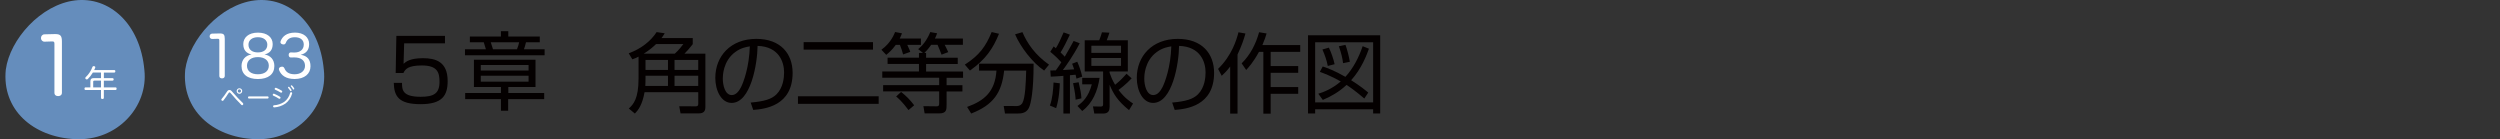 <?xml version="1.0" encoding="UTF-8"?><svg id="_レイヤー_2" xmlns="http://www.w3.org/2000/svg" xmlns:xlink="http://www.w3.org/1999/xlink" viewBox="0 0 917.72 51.11"><rect x="0" y="0" width="917.72" height="51.11" fill="#333333" stroke="none"/><defs><style>.cls-1{clip-path:url(#clippath);}.cls-2{fill:none;}.cls-2,.cls-3,.cls-4,.cls-5{stroke-width:0px;}.cls-3{fill:#658dbc;}.cls-6{clip-path:url(#clippath-1);}.cls-7{clip-path:url(#clippath-2);}.cls-4{fill:#040000;}.cls-8{isolation:isolate;}.cls-5{fill:#fff;}</style><clipPath id="clippath"><rect class="cls-2" width="474.61" height="51.11"/></clipPath><clipPath id="clippath-1"><rect class="cls-2" x="108" width="809.72" height="51.11"/></clipPath><clipPath id="clippath-2"><rect class="cls-2" width="474.61" height="51.11"/></clipPath></defs><g id="_レイヤー_1-2"><g id="_グループ_429"><g id="_グループ_343-10"><g class="cls-1"><g id="_グループ_342-10"><path id="_パス_1252-10" class="cls-3" d="M118.88,25.7c1.5,13.38-9.88,26.13-25.42,25.38s-26.92-10.87-25.46-25.54c1.54-11.12,12.92-23.87,25.46-25.39s23.92,8.47,25.42,25.55"/><path id="_パス_1253-10" class="cls-3" d="M53,25.7c1.5,13.38-9.88,26.13-25.42,25.38S.63,40.21,2.13,25.54C3.63,14.42,15,1.67,27.55.15c12.55-1.52,23.92,8.47,25.45,25.55"/><path id="_パス_1254-10" class="cls-5" d="M85.47,33.92c1.09,1.29,2.46,2.72,3.68,3.9.09.09.15.21.15.34,0,.11-.04.22-.12.31-.07.09-.17.15-.29.15-.12,0-.23-.06-.31-.15-1.25-1.23-2.61-2.73-3.68-4.01-.42-.5-.49-.54-.65-.54s-.24.07-.52.51c-.52.83-1.09,1.64-1.69,2.41-.08.11-.21.18-.34.19-.11,0-.22-.05-.31-.13-.09-.07-.14-.18-.14-.29,0-.12.05-.24.14-.33.64-.76,1.23-1.56,1.76-2.4.45-.71.68-.84,1.07-.84.44,0,.58.09,1.24.87M88.91,33.4c.01.56-.44,1.03-1,1.04-.56.01-1.03-.44-1.04-1-.01-.56.44-1.03,1-1.04,0,0,.01,0,.02,0,.56,0,1.02.44,1.03,1M87.28,33.4c0,.33.27.6.6.6s.6-.27.6-.6-.27-.6-.6-.6-.6.27-.6.6"/><path id="_パス_1255-10" class="cls-5" d="M91.39,36.17c-.22,0-.35-.15-.35-.39-.02-.2.12-.37.31-.4.02,0,.03,0,.05,0h6.83c.2,0,.36.16.36.35,0,.02,0,.03,0,.05,0,.24-.13.39-.35.39h-6.85Z"/><path id="_パス_1256-10" class="cls-5" d="M102.8,35.54c.11.07.18.19.18.31,0,.08-.02.17-.06.24-.07.12-.2.19-.34.19-.09,0-.17-.03-.24-.08-.64-.43-1.32-.79-2.03-1.1-.12-.04-.2-.15-.2-.28,0-.08.02-.15.06-.22.05-.13.17-.21.31-.21.06,0,.13.01.19.04.74.31,1.45.67,2.13,1.1M107.25,34.21s0,.1-.02.15c-.39,1.46-1.25,2.76-2.46,3.67-1.21.82-2.61,1.3-4.07,1.39h-.05c-.21.01-.38-.14-.4-.35,0,0,0-.02,0-.02,0-.02-.01-.04,0-.06,0-.19.14-.34.32-.35.01,0,.03,0,.04,0,1.34-.07,2.63-.51,3.75-1.26,1.06-.81,1.81-1.94,2.14-3.23.02-.17.17-.3.34-.31.05,0,.1,0,.14.02.17.04.28.19.28.36M103.61,33.61c0,.07-.02.14-.05.21-.07.13-.2.21-.35.21-.07,0-.15-.02-.21-.06-.63-.4-1.29-.75-1.97-1.04-.13-.04-.21-.17-.21-.3,0-.07.02-.14.06-.2.06-.12.19-.2.33-.21.07,0,.14.01.2.04.7.28,1.37.63,2.01,1.03.11.07.18.19.19.32M105.98,31.85c.09,0,.18.03.23.1.3.31.55.64.77,1.01.04.07.06.15.06.24-.01.15-.15.26-.3.25,0,0,0,0,0,0-.1,0-.2-.06-.23-.15-.2-.35-.44-.68-.71-.98-.06-.06-.09-.14-.09-.22.01-.14.12-.24.26-.24M107,31.31c.09,0,.18.04.24.11.28.3.53.63.74.98.04.07.05.15.05.22-.01.14-.13.25-.28.25-.1,0-.19-.05-.23-.14-.19-.34-.42-.66-.68-.95-.07-.06-.11-.14-.11-.23.02-.13.13-.23.26-.23"/><path id="_パス_1257-10" class="cls-5" d="M41.32,28.69c.22,0,.4.17.4.38,0,.02,0,.04,0,.06,0,.27-.14.47-.4.47h-3.2v2.48h4.34c.23,0,.36.21.36.47s-.13.48-.36.48h-4.34v2.92c0,.23-.23.39-.52.39s-.52-.16-.52-.39v-2.92h-5.72c-.24,0-.36-.22-.36-.48s.13-.47.36-.47h1.82v-2.24c0-.82.38-1.16,1.18-1.16h2.72v-2.05h-2.99c-.51.86-1.12,1.65-1.83,2.35-.11.12-.26.18-.42.18-.14,0-.26-.05-.36-.14-.1-.09-.16-.22-.17-.36,0-.13.06-.25.16-.34,1.11-1.04,1.95-2.33,2.47-3.76.06-.18.23-.31.43-.3.07,0,.15.01.22.03.25.05.39.18.39.38,0,.07-.01.14-.04.21-.12.29-.23.56-.36.83h7.37c.22,0,.4.19.39.41,0,.02,0,.03,0,.05,0,.26-.14.47-.39.47h-3.82v2.05h3.2ZM37.08,32.08v-2.48h-2.43c-.27,0-.44.12-.44.43v2.06h2.87Z"/></g></g></g><g id="_5-2" class="cls-8"><g class="cls-8"><path class="cls-4" d="M163.35,13.17v2.74h-14.99l-.22,7.5c.88-.76,2.36-2.05,7.12-2.05,4.5,0,9.07,1.17,9.07,8.38,0,5.29-1.95,8.5-9.92,8.5s-9.73-2.8-9.86-7.81h3.02c.03,2.49.06,5.1,6.87,5.1,4.79,0,6.9-1.2,6.9-5.48,0-3.37-.69-6.02-6.46-6.02-5.1,0-6.11,1.35-6.8,2.77h-2.83l.25-13.64h17.86Z"/></g></g><g id="_章-10" class="cls-8"><g class="cls-8"><path class="cls-4" d="M198.16,15.51h-5.07c-.32,1.23-.41,1.67-.76,2.58h7.59v2.21h-29.23v-2.21h7.68c-.09-.41-.69-2.21-.79-2.58h-5.1v-2.11h11.4v-1.95h2.71v1.95h11.56v2.11ZM196.58,31.94h-9.98v2.21h13.17v2.24h-13.23v4.25h-2.65v-4.25h-13.13v-2.24h13.13v-2.21h-9.92v-10.02h22.61v10.02ZM194.03,23.85h-17.54v2.05h17.54v-2.05ZM194.03,27.79h-17.54v2.2h17.54v-2.2ZM189.78,18.09c.41-.95.66-1.98.79-2.58h-10.42c.09.38.69,2.17.82,2.58h8.82Z"/></g></g><g id="_グループ_345-10"><g id="_グループ_362-10"><g id="_角の二等分線の作図" class="cls-8"><g class="cls-8"><path class="cls-4" d="M254.3,13.97v2.24c-.99,1.31-2.14,2.59-3.04,3.49h7.68v19.58c0,1.57-.67,2.34-2.4,2.34h-6.72l-.48-2.62,6.08.03c.64,0,.9-.26.9-.86v-4.32h-19.71c-.86,4.7-2.3,6.53-3.55,7.84l-2.24-1.86c1.7-1.5,3.58-3.62,3.58-10.98v-8.06c-.77.42-1.38.67-2.27.99l-1.34-2.21c4.7-1.73,8.13-4.54,10.24-7.78l2.98.42c-.42.7-.64,1.06-1.18,1.76h11.49ZM240.83,16.18c-1.15,1.12-2.53,2.27-4.51,3.52h11.39c1.34-1.15,2.75-3.01,3.14-3.52h-10.02ZM236.95,29.01c0,.54,0,1.63-.06,2.53h8.32v-3.74h-8.25v1.22ZM245.21,22h-8.25v3.68h8.25v-3.68ZM256.31,22h-8.7v3.68h8.7v-3.68ZM247.61,31.54h8.7v-3.74h-8.7v3.74Z"/><path class="cls-4" d="M275.58,37.65c5.02-.45,7.68-1.25,9.47-3.04,2.46-2.46,2.78-6.11,2.78-8.06,0-3.74-1.86-9.47-9.73-9.7-.06,6.43-2.46,20.93-9.54,20.93-3.74,0-5.98-4.48-5.98-9.18,0-7.94,5.57-14.33,15.07-14.33,8.9,0,13.31,5.44,13.31,12.48,0,12.16-10.24,13.28-14.46,13.6l-.93-2.69ZM269.91,19.09c-4.58,3.36-4.58,8.93-4.58,9.76,0,2.4.8,6.05,3.3,6.05,1.7,0,2.75-1.7,3.39-2.91.96-1.89,3.01-7.46,3.23-14.97-1.15.19-3.23.51-5.34,2.08Z"/><path class="cls-4" d="M322.55,35.34v2.78h-29.63v-2.78h29.63ZM320.47,15.47v2.75h-25.47v-2.75h25.47Z"/><path class="cls-4" d="M338.07,14.16v2.3h-5.02c.77,1.63.93,2.08,1.09,2.59l-2.62.93c-.29-1.12-.7-2.37-1.18-3.52h-1.5c-1.41,1.95-2.69,3.01-3.52,3.68l-1.76-1.89c3.36-2.4,4.64-5.54,5.02-6.5l2.53.48c-.26.67-.38.99-.83,1.92h7.81ZM339.96,19.44v1.76h11.62v2.3h-11.62v2.75h13.57v2.3h-6.05v2.72h5.82v2.3h-5.82v4.86c0,1.82,0,3.2-2.72,3.2h-5.34l-.45-2.66,4.77.06c.83,0,1.02-.22,1.02-1.06v-4.42h-20.57v-2.3h20.57v-2.72h-20.89v-2.3h13.47v-2.75h-11.52v-2.3h11.52v-1.76h1.47l-1.76-1.38c1.5-1.28,3.04-2.91,4.45-6.27l2.5.45c-.26.7-.38,1.09-.8,1.92h10.27v2.3h-6.69c.45.83.67,1.31,1.31,2.69l-2.46.93c-.35-.99-1.09-2.78-1.47-3.62h-2.33c-1.18,1.7-1.89,2.37-2.5,2.98h.64ZM333.5,40.4c-2.3-3.07-3.58-4.16-4.54-4.99l1.82-1.66c1.73,1.31,3.55,3.17,4.8,4.9l-2.08,1.76Z"/><path class="cls-4" d="M354.17,23.73c5.28-3.42,7.65-6.56,9.86-11.97l2.69.64c-2.24,5.57-5.02,9.5-10.66,13.5l-1.89-2.18ZM368.92,41.68l-.48-2.78,4.74.03c1.41,0,1.95-.83,2.11-1.09,1.09-1.92,1.28-7.36,1.41-11.93h-8.09c-.86,8.13-3.97,12.61-12.1,15.77l-1.5-2.43c6.5-2.34,10.27-5.73,10.78-13.34h-6.4v-2.53h20.03c0,9.86-.93,14.56-1.73,16.22-.9,1.79-2.43,2.08-4.22,2.08h-4.54ZM375.32,11.79c1.7,4.06,4.7,8.42,9.76,11.94l-1.79,2.18c-4.29-2.88-8.77-8.8-10.66-13.31l2.69-.8Z"/><path class="cls-4" d="M385.4,38.74c.93-2.37,1.22-5.79,1.34-8.45l2.3.29c-.03,1.38-.22,5.63-1.34,9.12l-2.3-.96ZM396.35,15.89c-2.27,4.45-5.25,8.58-6.18,9.82.64-.03,3.55-.22,4.13-.26-.29-.96-.54-1.57-.74-2.05l1.89-.74c.67,1.47,1.44,3.65,1.82,5.47l-2.11.74c-.19-.96-.22-1.09-.32-1.44l-2.08.19v14.05h-2.4v-13.82c-1.86.16-3.17.22-4.64.29l-.16-2.27c.9,0,1.28,0,2.02-.03,1.12-1.54,1.6-2.34,2.02-2.98-.54-.64-2.33-2.46-4.06-3.84l1.25-1.98c.51.42.58.48.8.67.8-1.22,2.02-3.81,2.85-5.82l2.3.83c-.93,2.05-2.53,5.18-3.42,6.53.93.86,1.31,1.31,1.54,1.57,1.6-2.72,2.43-4.29,3.26-5.79l2.24.86ZM394.84,36.59c-.03-.86-.13-2.4-.93-6.05l2.05-.35c.64,2.78.9,3.94,1.02,5.92l-2.14.48ZM395.51,38.9c1.92-1.38,4.06-3.33,5.28-7.94h-3.52v-2.37h6.37c-.67,4.7-2.53,9.28-6.37,12.16l-1.76-1.86ZM415.42,28.75c-2.18,2.34-4.42,3.97-4.83,4.26,2.3,3.04,4.29,4.29,5.34,4.99l-1.47,2.43c-4.32-3.49-5.79-6.11-7.13-9.31v8c0,1.31-.35,2.56-2.3,2.56h-3.33l-.48-2.62,2.72.06c.96.03.99-.42.99-.86v-12.03h-6.75v-11.46h5.34c.51-1.22.86-2.46.99-2.91l2.75.13c-.29.96-.7,2.05-.99,2.78h7.74v11.46h-6.69v.51c.45,1.22.93,2.59,2.02,4.38,1.92-1.6,2.27-1.92,4.19-4.06l1.89,1.7ZM411.51,16.79h-10.88v2.62h10.88v-2.62ZM411.51,21.3h-10.88v2.88h10.88v-2.88Z"/><path class="cls-4" d="M430.3,37.65c5.02-.45,7.68-1.25,9.47-3.04,2.46-2.46,2.78-6.11,2.78-8.06,0-3.74-1.86-9.47-9.73-9.7-.06,6.43-2.46,20.93-9.54,20.93-3.74,0-5.98-4.48-5.98-9.18,0-7.94,5.57-14.33,15.07-14.33,8.9,0,13.31,5.44,13.31,12.48,0,12.16-10.24,13.28-14.46,13.6l-.93-2.69ZM424.63,19.09c-4.58,3.36-4.58,8.93-4.58,9.76,0,2.4.8,6.05,3.3,6.05,1.7,0,2.75-1.7,3.39-2.91.96-1.89,3.01-7.46,3.23-14.97-1.15.19-3.23.51-5.34,2.08Z"/><path class="cls-4" d="M454.27,41.71h-2.69v-17.28c-1.31,1.73-2.3,2.66-3.1,3.39l-1.34-2.53c5.09-4.96,6.78-10.69,7.49-13.44l2.56.45c-.54,1.95-1.38,4.51-2.91,7.71v21.69ZM455.8,23.25c3.17-3.1,5.22-7.13,6.4-11.42l2.75.45c-.32,1.09-.61,2.08-1.54,4.26h13.89v2.5h-10.85v5.22h10.11v2.46h-10.11v5.25h10.11v2.46h-10.11v7.29h-2.69v-22.69h-1.6c-2.14,3.94-3.84,5.7-4.7,6.66l-1.66-2.43Z"/><path class="cls-4" d="M506.65,12.95v28.7h-2.59v-1.54h-21.28v1.54h-2.62V12.95h26.49ZM504.06,15.51h-21.28v22.08h21.28V15.51ZM502.52,17.87c-.8,2.21-2.59,7.2-6.53,11.58,3.46,2.18,5.38,3.78,6.27,4.54l-1.44,2.18c-3.55-3.04-5.47-4.32-6.53-4.99-2.66,2.5-5.57,4.16-8.7,5.5l-1.66-2.27c1.86-.58,4.96-1.7,8.25-4.51-3.65-2.05-6.27-3.01-7.68-3.52l1.06-1.98c1.44.48,4.32,1.5,8.32,3.81,2.94-3.2,4.93-7.14,6.34-11.26l2.3.93ZM487.42,24.21c-.45-2.24-1.15-4.16-1.98-6.05l2.37-.67c.86,1.73,1.73,4.25,2.11,6.08l-2.5.64ZM493.02,23.19c-.22-1.89-.61-3.52-1.54-6.21l2.43-.51c.64,1.76,1.31,4.38,1.6,6.21l-2.5.51Z"/></g></g><g class="cls-6"><g id="_スクロールグループ_2-10" class="cls-8"><rect id="_長方形_592-10" class="cls-2" width="543.72" height="51.11"/></g></g></g></g><g id="_183" class="cls-8"><g class="cls-8"><path class="cls-5" d="M82.51,27.87c0,.61-.44.9-1.01.9s-.99-.29-.99-.88v-13.02c0-.46-.1-.63-.55-.63h-.08l-1.97.06h-.04c-.55,0-.92-.44-.92-.95,0-.54.36-.99.92-1.01l2.69-.06h.19c1.39,0,1.76.46,1.76,1.99v13.58Z"/><path class="cls-5" d="M89.3,16.24c0-2.44,1.91-4.26,5.38-4.26s5.42,1.78,5.42,4.2c0,2.18-1.11,3.38-3,3.82,2.21.34,3.61,1.93,3.61,4.22,0,3-2.2,4.79-6.05,4.79s-6-1.79-6-4.77c0-2.27,1.45-3.91,3.67-4.24-1.87-.4-3.02-1.64-3.02-3.76ZM90.66,24.11c0,1.95,1.49,3.15,4.01,3.15s4.01-1.22,4.01-3.15-1.57-3.15-4.01-3.15-4.01,1.2-4.01,3.15ZM91.21,16.41c0,1.83,1.37,2.83,3.46,2.83s3.46-1.01,3.46-2.83c0-1.64-1.36-2.75-3.46-2.75s-3.46,1.07-3.46,2.75Z"/><path class="cls-5" d="M106.77,21.11c-.52.02-.8-.44-.8-.95s.27-.94.8-.92l1.13.04h.17c2.12,0,3.44-1.11,3.44-2.94,0-1.68-1.26-2.67-3.28-2.67-1.87,0-2.83.78-3.34,2.12-.17.38-.46.53-.8.53-.17,0-.34-.04-.48-.08-.4-.13-.67-.4-.67-.78,0-.12.02-.25.08-.38.63-1.58,2.04-3.11,5.29-3.11,3.09,0,5.17,1.66,5.17,4.22,0,2.08-1.03,3.42-3.11,3.93,2.44.34,3.61,1.78,3.61,4.2,0,2.77-2.18,4.68-5.84,4.68-3.17,0-4.93-1.34-5.69-3.25-.06-.13-.08-.25-.08-.38,0-.4.29-.71.76-.84.15-.04.29-.06.42-.06.38,0,.67.19.86.61.55,1.36,1.62,2.18,3.78,2.18s3.78-1.18,3.78-3.11-1.43-3.07-3.93-3.07h-.13l-1.16.02Z"/></g></g><g id="_グループ_347-10"><g class="cls-7"><g id="_グループ_346-10"><g id="_1-13" class="cls-8"><g class="cls-8"><path class="cls-5" d="M22.73,34.03c0,.84-.61,1.25-1.39,1.25s-1.36-.41-1.36-1.22v-17.98c0-.64-.15-.87-.75-.87h-.12l-2.73.09h-.06c-.75,0-1.28-.61-1.28-1.31,0-.75.49-1.36,1.28-1.39l3.71-.09h.26c1.92,0,2.44.64,2.44,2.76v18.77Z"/></g></g></g></g></g></g></g></svg>
